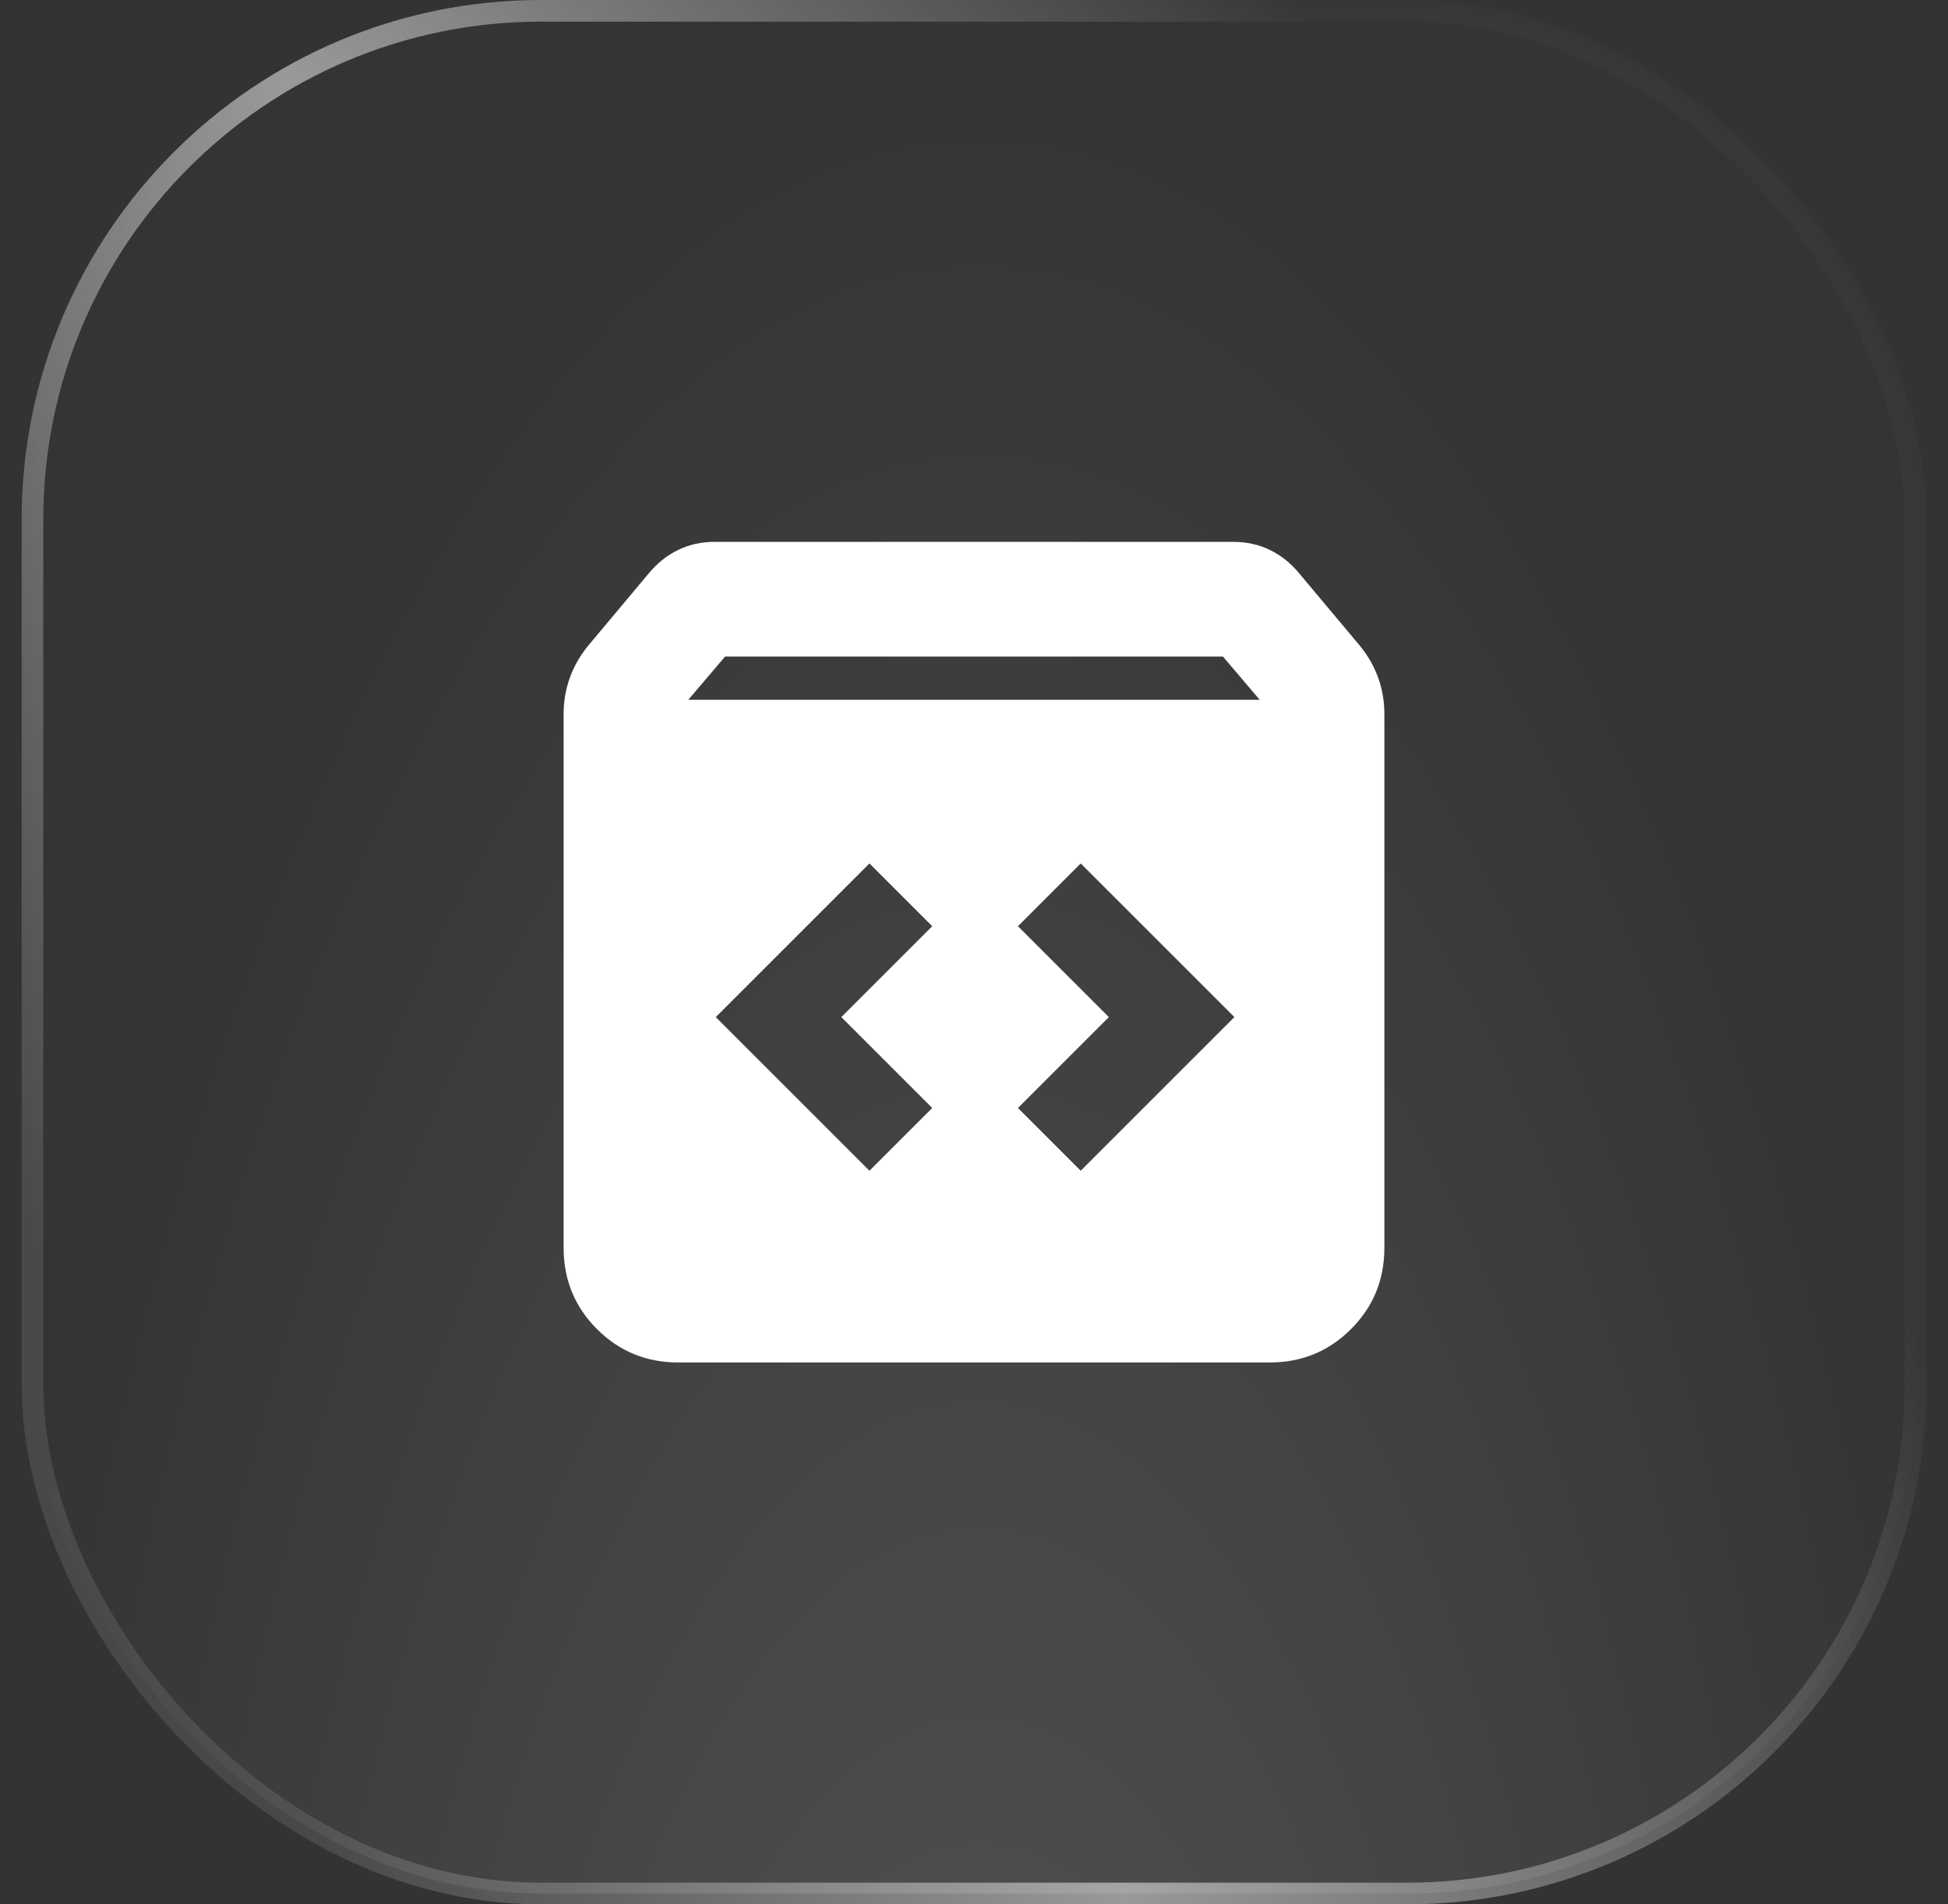 <svg width="45" height="44" viewBox="0 0 45 44" fill="none" xmlns="http://www.w3.org/2000/svg">
<rect x="0" y="0" width="45" height="44" fill="#333333" stroke="none"/>
<rect x="0.75" y="0.25" width="43.5" height="43.5" rx="11.75" fill="url(#paint0_radial_477_226)" fill-opacity="0.18"/>
<rect x="0.75" y="0.25" width="43.5" height="43.5" rx="11.75" stroke="url(#paint1_linear_477_226)" stroke-width="0.5"/>
<mask id="mask0_477_226" style="mask-type:alpha" maskUnits="userSpaceOnUse" x="10" y="10" width="25" height="24">
<rect x="10.5" y="10" width="24" height="24" fill="#D9D9D9"/>
</mask>
<g mask="url(#mask0_477_226)">
<path d="M15.669 31.48C14.931 31.48 14.305 31.223 13.791 30.709C13.277 30.195 13.02 29.569 13.02 28.831V16.5C13.02 16.21 13.066 15.933 13.16 15.668C13.254 15.403 13.395 15.155 13.582 14.925L14.982 13.253C15.18 13.013 15.407 12.831 15.665 12.707C15.922 12.582 16.201 12.52 16.5 12.52H28.5C28.799 12.52 29.078 12.582 29.335 12.707C29.593 12.831 29.82 13.013 30.017 13.253L31.418 14.925C31.605 15.155 31.746 15.403 31.84 15.668C31.934 15.933 31.98 16.21 31.98 16.5V28.831C31.98 29.569 31.723 30.195 31.209 30.709C30.695 31.223 30.069 31.48 29.331 31.48H15.669ZM15.9 16.169H29.1L28.25 15.169H16.75L15.9 16.169ZM24.965 27.05L28.515 23.5L24.965 19.95L23.515 21.4L25.615 23.5L23.515 25.6L24.965 27.05ZM20.085 27.05L21.535 25.6L19.435 23.5L21.535 21.4L20.085 19.95L16.535 23.5L20.085 27.05Z" fill="white"/>
</g>
<defs>
<radialGradient id="paint0_radial_477_226" cx="0" cy="0" r="1" gradientUnits="userSpaceOnUse" gradientTransform="translate(22.63 64.308) rotate(-90) scale(64.308 24.634)">
<stop stop-color="white"/>
<stop offset="1" stop-color="white" stop-opacity="0.02"/>
</radialGradient>
<linearGradient id="paint1_linear_477_226" x1="23.669" y1="78.571" x2="58.842" y2="62.246" gradientUnits="userSpaceOnUse">
<stop stop-color="white" stop-opacity="0.1"/>
<stop offset="0.431" stop-color="white" stop-opacity="0.5"/>
<stop offset="1" stop-color="#F7F9F7" stop-opacity="0.02"/>
</linearGradient>
</defs>
</svg>
